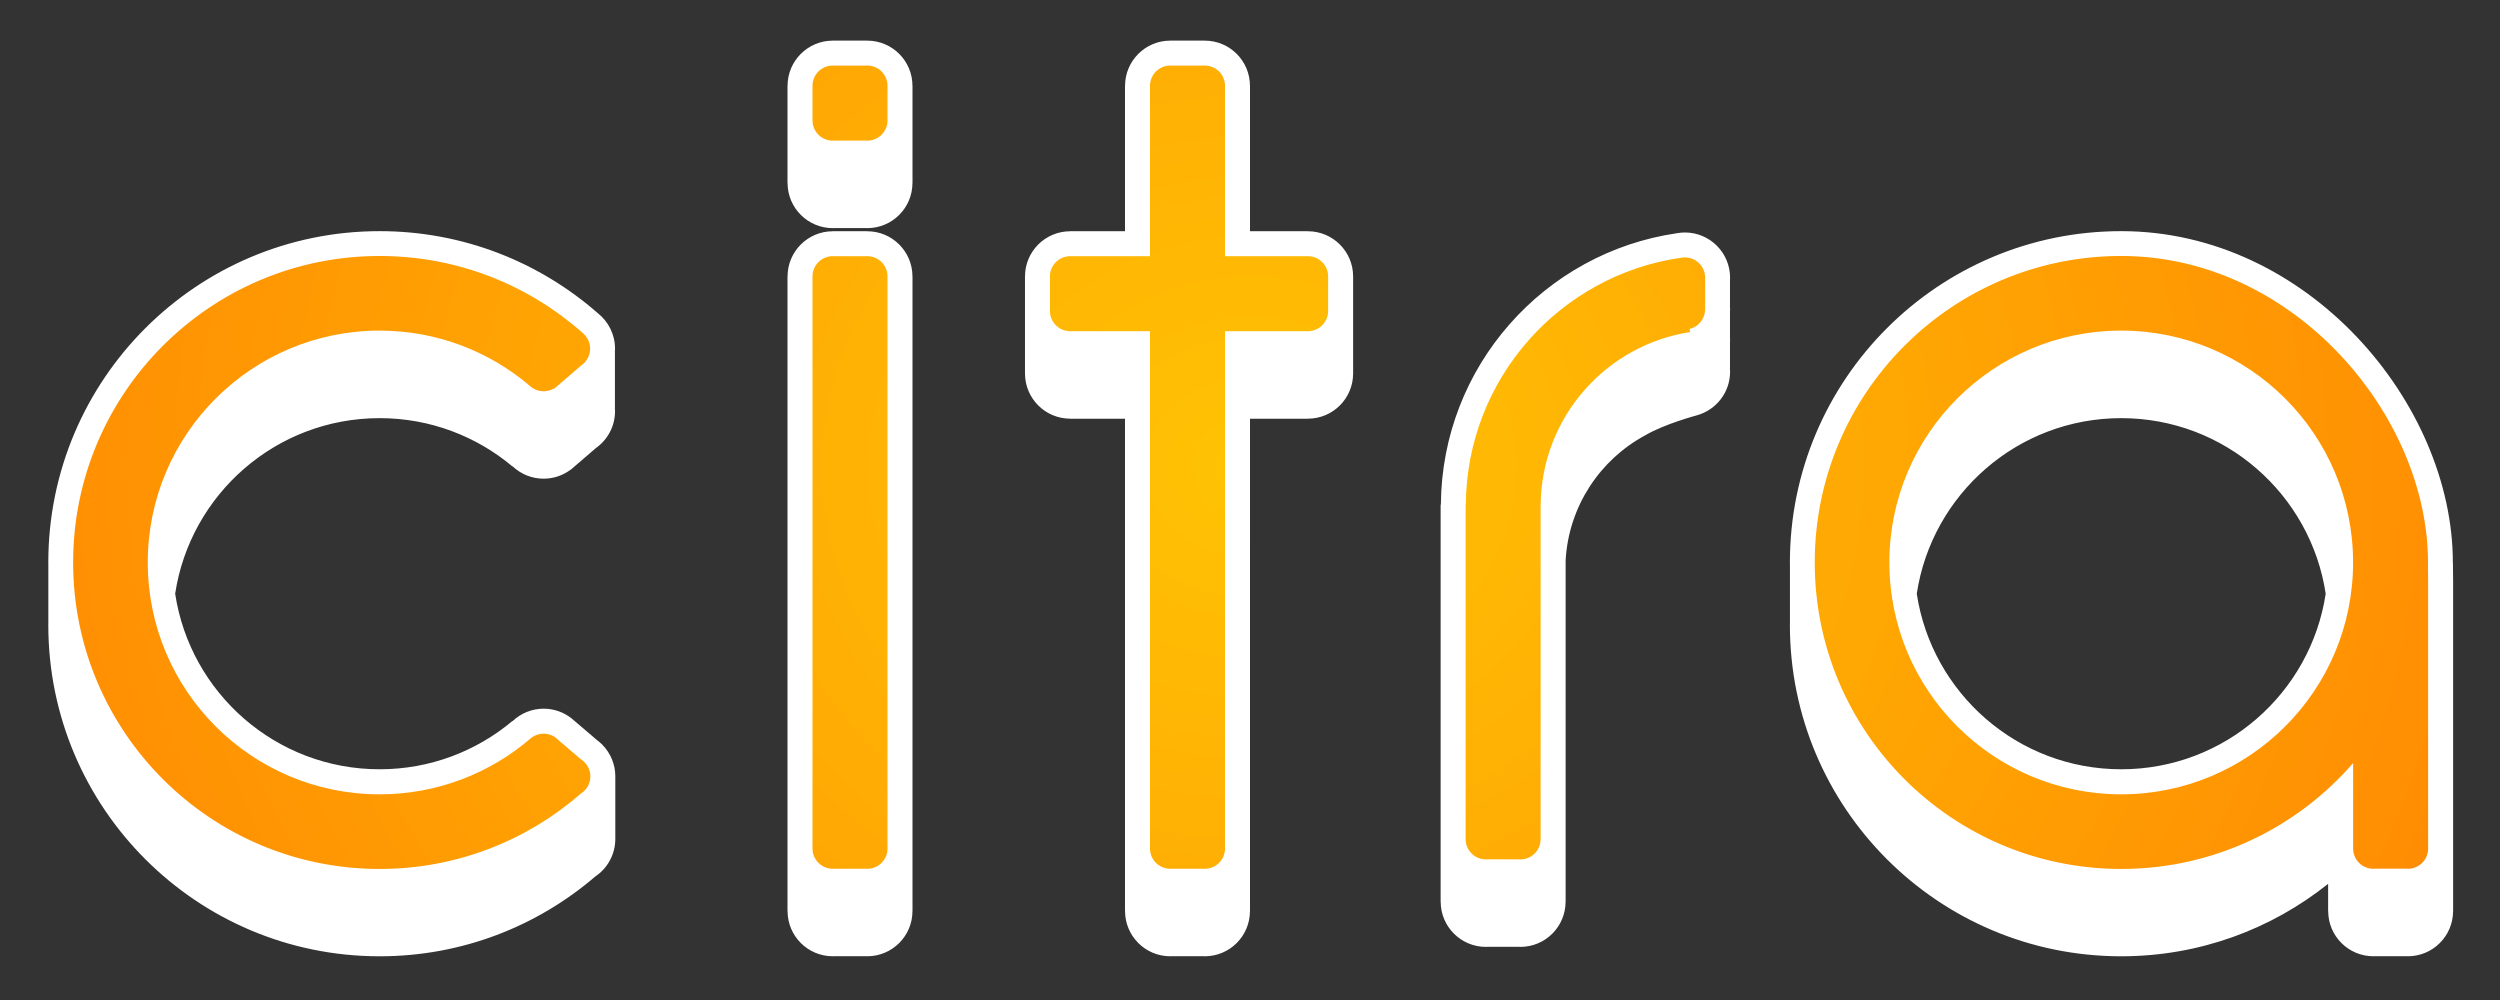 <?xml version="1.0" encoding="UTF-8" standalone="no"?>
<!-- Generator: Adobe Illustrator 13.0.0, SVG Export Plug-In . SVG Version: 6.00 Build 14948)  -->

<svg
   xmlns:dc="http://purl.org/dc/elements/1.1/"
   xmlns:cc="http://creativecommons.org/ns#"
   xmlns:rdf="http://www.w3.org/1999/02/22-rdf-syntax-ns#"
   xmlns:svg="http://www.w3.org/2000/svg"
   xmlns="http://www.w3.org/2000/svg"
   xmlns:xlink="http://www.w3.org/1999/xlink"
   xmlns:sodipodi="http://sodipodi.sourceforge.net/DTD/sodipodi-0.dtd"
   xmlns:inkscape="http://www.inkscape.org/namespaces/inkscape"
   version="1.2"
   id="_x38__1_"
   x="0px"
   y="0px"
   width="799.9px"
   height="319.96px"
   viewBox="0 0 799.9 319.96"
   xml:space="preserve"
   inkscape:version="0.91 r13725"
   sodipodi:docname="citratextlogo.svg"><rect x="0" y="0" width="799.9" height="319.96" fill="#333333" stroke="none"/><defs
     id="defs4145"><linearGradient
       inkscape:collect="always"
       id="linearGradient4149"><stop
         style="stop-color:#ffc304;stop-opacity:1"
         offset="0"
         id="stop4151" /><stop
         style="stop-color:#ff8d03;stop-opacity:1"
         offset="1"
         id="stop4153" /></linearGradient><radialGradient
       inkscape:collect="always"
       xlink:href="#linearGradient4149"
       id="radialGradient4155"
       cx="400.154"
       cy="149.501"
       fx="400.154"
       fy="149.501"
       r="376.755"
       gradientTransform="matrix(1.062,0,0,0.92,-24.852,11.913)"
       gradientUnits="userSpaceOnUse" /></defs><sodipodi:namedview
     pagecolor="#ffffff"
     bordercolor="#666666"
     borderopacity="1"
     objecttolerance="10"
     gridtolerance="10"
     guidetolerance="10"
     inkscape:pageopacity="0"
     inkscape:pageshadow="2"
     inkscape:window-width="1920"
     inkscape:window-height="1018"
     id="namedview4143"
     showgrid="false"
     inkscape:zoom="1.8377297"
     inkscape:cx="430.47581"
     inkscape:cy="138.21401"
     inkscape:window-x="1592"
     inkscape:window-y="218"
     inkscape:window-maximized="1"
     inkscape:current-layer="_x38__1_" /><g
     id="_x38__down_combined"><path
       fill-rule="evenodd"
       fill="#FFFFFF"
       d="M277.512,73.995v-0.02H266.42v0.021c-7.973,0.019-14.431,6.485-14.433,14.462h-0.018   v203.068h0.02c0.015,7.978,6.485,14.439,14.466,14.439c0.135,0,0.265-0.016,0.399-0.02h10.232c0.134,0.004,0.264,0.02,0.398,0.02   c7.981,0,14.452-6.462,14.466-14.439h0.014V88.458h-0.012C291.95,80.478,285.488,74.01,277.512,73.995z M277.512,13.002v-0.02   H266.42v0.021c-7.973,0.019-14.431,6.485-14.433,14.462h-0.018v31.09h0.02c0.015,7.978,6.485,14.439,14.466,14.439   c0.133,0,0.261-0.016,0.394-0.02h10.238c0.134,0.004,0.264,0.02,0.398,0.02c7.981,0,14.452-6.462,14.466-14.439h0.014v-31.09   h-0.012C291.95,19.486,285.488,13.018,277.512,13.002z M196.88,248.42c0-3.93-1.573-7.485-4.116-10.091l0.015-0.018l-0.153-0.131   c-0.527-0.524-1.093-1.008-1.695-1.447l-7.076-6.042c-0.318-0.301-0.653-0.582-0.998-0.853l-0.161-0.138l-0.006,0.008   c-2.427-1.852-5.451-2.957-8.74-2.957c-3.855,0-7.349,1.518-9.942,3.976l-0.045-0.045c-11.496,9.645-26.316,15.455-42.497,15.455   c-33.147,0-60.6-24.372-65.42-56.174c4.82-31.802,32.273-56.174,65.42-56.174c16.183,0,31.005,5.812,42.503,15.458l0.042-0.041   c2.591,2.444,6.074,3.953,9.917,3.953c3.244,0,6.231-1.074,8.642-2.88l0.025,0.028l8.08-6.956c3.695-2.62,6.109-6.923,6.109-11.797   c0-0.234-0.023-0.463-0.034-0.695V112.25c0.011-0.23,0.034-0.459,0.034-0.693c0-4.58-2.134-8.656-5.457-11.307   c-18.656-16.363-43.098-26.292-69.863-26.292c-58.547,0-106.009,47.462-106.009,106.009c0,0.16,0.011,0.317,0.012,0.478v19.042   c-0.001,0.16-0.012,0.318-0.012,0.479c0,58.547,47.462,106.009,106.009,106.009c26.357,0,50.463-9.622,69.008-25.541   c3.842-2.583,6.373-6.959,6.403-11.929h0v-0.006c0-0.027,0.005-0.054,0.005-0.081c0-0.035-0.005-0.068-0.005-0.103v-19.792   C196.875,248.489,196.88,248.456,196.88,248.42z M784.84,179.979l-0.025,0.003v-0.015c0-50.891-46.393-106.009-106.111-106.009   c-58.547,0-106.009,47.462-106.009,106.009c0,0.213,0.015,0.423,0.016,0.635v18.728c-0.001,0.213-0.016,0.423-0.016,0.636   c0,58.547,47.462,106.009,106.009,106.009c25.03,0,48.047-8.68,66.204-23.187v8.738h0.02c0.015,7.978,6.485,14.439,14.466,14.439   c0.135,0,0.266-0.016,0.399-0.02h10.232c0.134,0.004,0.264,0.02,0.398,0.02c7.98,0,14.451-6.462,14.466-14.439h0.014v-105.58   L784.84,179.979z M678.709,246.138c-33.146,0-60.6-24.372-65.42-56.174c4.82-31.802,32.273-56.174,65.42-56.174   c33.147,0,60.601,24.373,65.421,56.174C739.31,221.766,711.856,246.138,678.709,246.138z M418.479,73.993   c-0.006,0-0.011,0.001-0.016,0.001v-0.019H399.95v-46.51h-0.012c-0.002-7.979-6.464-14.447-14.439-14.463v-0.02h-11.092v0.021   c-7.973,0.019-14.431,6.485-14.433,14.462h-0.019v46.51h-17.576v0.021c-7.957,0.025-14.401,6.473-14.419,14.431h-0.001v0.02   c0,0.005-0.001,0.01-0.001,0.015s0.001,0.01,0.001,0.016v11c0,0.005-0.001,0.01-0.001,0.015s0.001,0.01,0.001,0.016v8.937   c0,0.005-0.001,0.01-0.001,0.015s0.001,0.01,0.001,0.016v11c0,0.005-0.001,0.01-0.001,0.015s0.001,0.01,0.001,0.016v0.013h0.001   c0.015,7.961,6.46,14.412,14.419,14.437v0.015h17.576v157.558h0.02c0.015,7.978,6.486,14.439,14.466,14.439   c0.134,0,0.265-0.016,0.399-0.02h10.232c0.134,0.004,0.264,0.02,0.398,0.02c7.981,0,14.451-6.462,14.466-14.439h0.014V133.968   h18.514v-0.013c0.005,0,0.01,0.001,0.016,0.001c7.98,0,14.45-6.462,14.466-14.44h0.001v-31.09h-0.001   C432.927,80.452,426.458,73.993,418.479,73.993z M553.557,88.852c0-7.99-6.477-14.468-14.467-14.468   c-0.833,0-1.645,0.086-2.438,0.222c-42.563,6.147-75.312,42.62-75.626,86.813l0.056,0.03h-0.139v127.078h0.02   c0.015,7.978,6.485,14.439,14.466,14.439c0.135,0,0.266-0.016,0.399-0.02h10.232c0.134,0.004,0.264,0.02,0.398,0.02   c7.981,0,14.451-6.462,14.466-14.439h0.014V179.292c0.973-17.324,11.015-32.223,25.468-40.009   c6.302-3.702,16.627-6.424,16.627-6.424l-0.001-0.006c6.072-1.719,10.525-7.288,10.525-13.91c0-0.236-0.021-0.467-0.032-0.699   v-8.673c0.012-0.24,0.032-0.478,0.032-0.721c0-0.239-0.021-0.474-0.032-0.71v-8.472c0.012-0.241,0.032-0.479,0.032-0.723   c0-0.235-0.021-0.466-0.032-0.698v-8.673C553.536,89.333,553.557,89.095,553.557,88.852z"
       id="path4138" /></g><g
     id="citra_text_combined"><path
       fill-rule="evenodd"
       d="M283.971,88.451c0-3.583-2.905-6.487-6.489-6.487c-0.057,0-0.111,0.009-0.169,0.011h-10.691   c-0.057-0.002-0.112-0.011-0.169-0.011c-3.583,0-6.488,2.904-6.488,6.487c0,0.019,0.003,0.036,0.003,0.055v182.931   c0,0.019-0.003,0.036-0.003,0.055c0,3.582,2.905,6.487,6.488,6.487c0.146,0,0.287-0.019,0.431-0.028h10.168   c0.144,0.01,0.285,0.028,0.431,0.028c3.583,0,6.489-2.905,6.489-6.487c0-0.038-0.005-0.074-0.006-0.111V88.562   C283.966,88.525,283.971,88.488,283.971,88.451z M283.971,27.458c0-3.583-2.905-6.487-6.489-6.487   c-0.057,0-0.111,0.009-0.169,0.011h-10.691c-0.057-0.002-0.112-0.011-0.169-0.011c-3.583,0-6.488,2.904-6.488,6.487   c0,0.014,0.003,0.027,0.003,0.042v10.977c0,0.015-0.003,0.027-0.003,0.042c0,3.583,2.905,6.488,6.488,6.488   c0.146,0,0.287-0.019,0.431-0.028h10.168c0.144,0.01,0.285,0.028,0.431,0.028c3.583,0,6.489-2.905,6.489-6.488   c0-0.029-0.006-0.057-0.006-0.085V27.543C283.965,27.514,283.971,27.487,283.971,27.458z M187.329,244.194l-0.041-0.034   c-0.416-0.478-0.9-0.892-1.439-1.229l-7.177-6.129c-0.342-0.365-0.721-0.694-1.139-0.973l-0.288-0.245l-0.04,0.046   c-0.96-0.562-2.074-0.889-3.267-0.889c-1.637,0-3.127,0.61-4.269,1.61h0c-12.966,11.096-29.801,17.8-48.205,17.8   c-40.971,0-74.185-33.214-74.185-74.186c0-40.971,33.214-74.185,74.185-74.185c18.378,0,35.192,6.688,48.151,17.755   c1.147,1.023,2.655,1.651,4.313,1.651c1.191,0,2.303-0.326,3.263-0.887l0.09,0.104l8.735-7.52c0.367-0.255,0.705-0.548,1.012-0.871   l0.331-0.285l-0.035-0.041c0.931-1.123,1.491-2.564,1.491-4.136c0-1.918-0.838-3.638-2.163-4.825l0.008-0.008   c-17.329-15.435-40.165-24.818-65.196-24.818c-54.16,0-98.066,43.906-98.066,98.065c0,54.161,43.906,98.066,98.066,98.066   c24.662,0,47.189-9.112,64.421-24.143c1.806-1.152,3.007-3.169,3.007-5.469c0-1.614-0.593-3.087-1.568-4.223L187.329,244.194z    M776.903,271.38v-85.435l-0.051-4.812c0.005-0.389,0.016-0.777,0.016-1.168c0-47.077-42.917-98.065-98.16-98.065   c-54.161,0-98.065,43.906-98.065,98.065c0,54.161,43.904,98.066,98.065,98.066c29.615,0,56.191-13.127,74.198-33.881v27.284   c0,0.019-0.003,0.036-0.003,0.055c0,3.582,2.904,6.487,6.487,6.487c0.146,0,0.288-0.019,0.432-0.028h10.168   c0.144,0.01,0.285,0.028,0.431,0.028c3.583,0,6.488-2.905,6.488-6.487C776.909,271.454,776.904,271.417,776.903,271.38z    M678.709,254.151c-40.971,0-74.185-33.214-74.185-74.186c0-40.971,33.214-74.185,74.185-74.185s74.185,33.213,74.185,74.185   C752.894,220.937,719.68,254.151,678.709,254.151z M539.098,82.362c-0.423,0-0.836,0.044-1.236,0.121l-0.002-0.012   c-38.748,5.567-68.563,38.759-68.863,78.978h-0.055v106.988c0,0.019-0.003,0.035-0.003,0.054c0,3.583,2.905,6.487,6.487,6.487   c0.146,0,0.288-0.019,0.432-0.028h10.168c0.144,0.01,0.285,0.028,0.431,0.028c3.583,0,6.488-2.904,6.488-6.487   c0-0.037-0.005-0.073-0.006-0.11V161.449h-0.017l0.033-0.092c0.341-27.924,20.941-50.97,47.792-55.099l-0.123-1.016   c2.724-0.658,4.773-3.029,4.944-5.911h0.02V88.426h-0.024C545.345,85.042,542.538,82.362,539.098,82.362z M424.958,88.458   c0-3.583-2.904-6.487-6.487-6.487c-0.019,0-0.036,0.003-0.055,0.003h-26.465V27.568c0.001-0.037,0.006-0.072,0.006-0.109   c0-3.583-2.905-6.487-6.488-6.487c-0.057,0-0.111,0.009-0.169,0.011h-10.692c-0.057-0.002-0.111-0.011-0.168-0.011   c-3.583,0-6.488,2.904-6.488,6.487c0,0.019,0.003,0.036,0.003,0.055v54.461h-25.482c-0.019,0-0.036-0.003-0.055-0.003   c-3.583,0-6.488,2.905-6.488,6.487c0,0.146,0.019,0.288,0.028,0.432v10.168c-0.01,0.144-0.028,0.285-0.028,0.431   c0,3.583,2.905,6.488,6.488,6.488c0.037,0,0.073-0.005,0.11-0.006h25.426v165.465c0,0.019-0.003,0.036-0.003,0.055   c0,3.582,2.905,6.487,6.488,6.487c0.146,0,0.288-0.019,0.431-0.028h10.168c0.144,0.01,0.285,0.028,0.431,0.028   c3.583,0,6.488-2.905,6.488-6.487c0-0.037-0.005-0.073-0.006-0.11V105.971h26.409c0.037,0.001,0.073,0.006,0.11,0.006   c3.583,0,6.487-2.905,6.487-6.488c0-0.057-0.01-0.111-0.011-0.168V88.627C424.948,88.571,424.958,88.516,424.958,88.458z"
       id="path4141"
       style="fill-opacity:1;fill:url(#radialGradient4155)" /></g></svg>